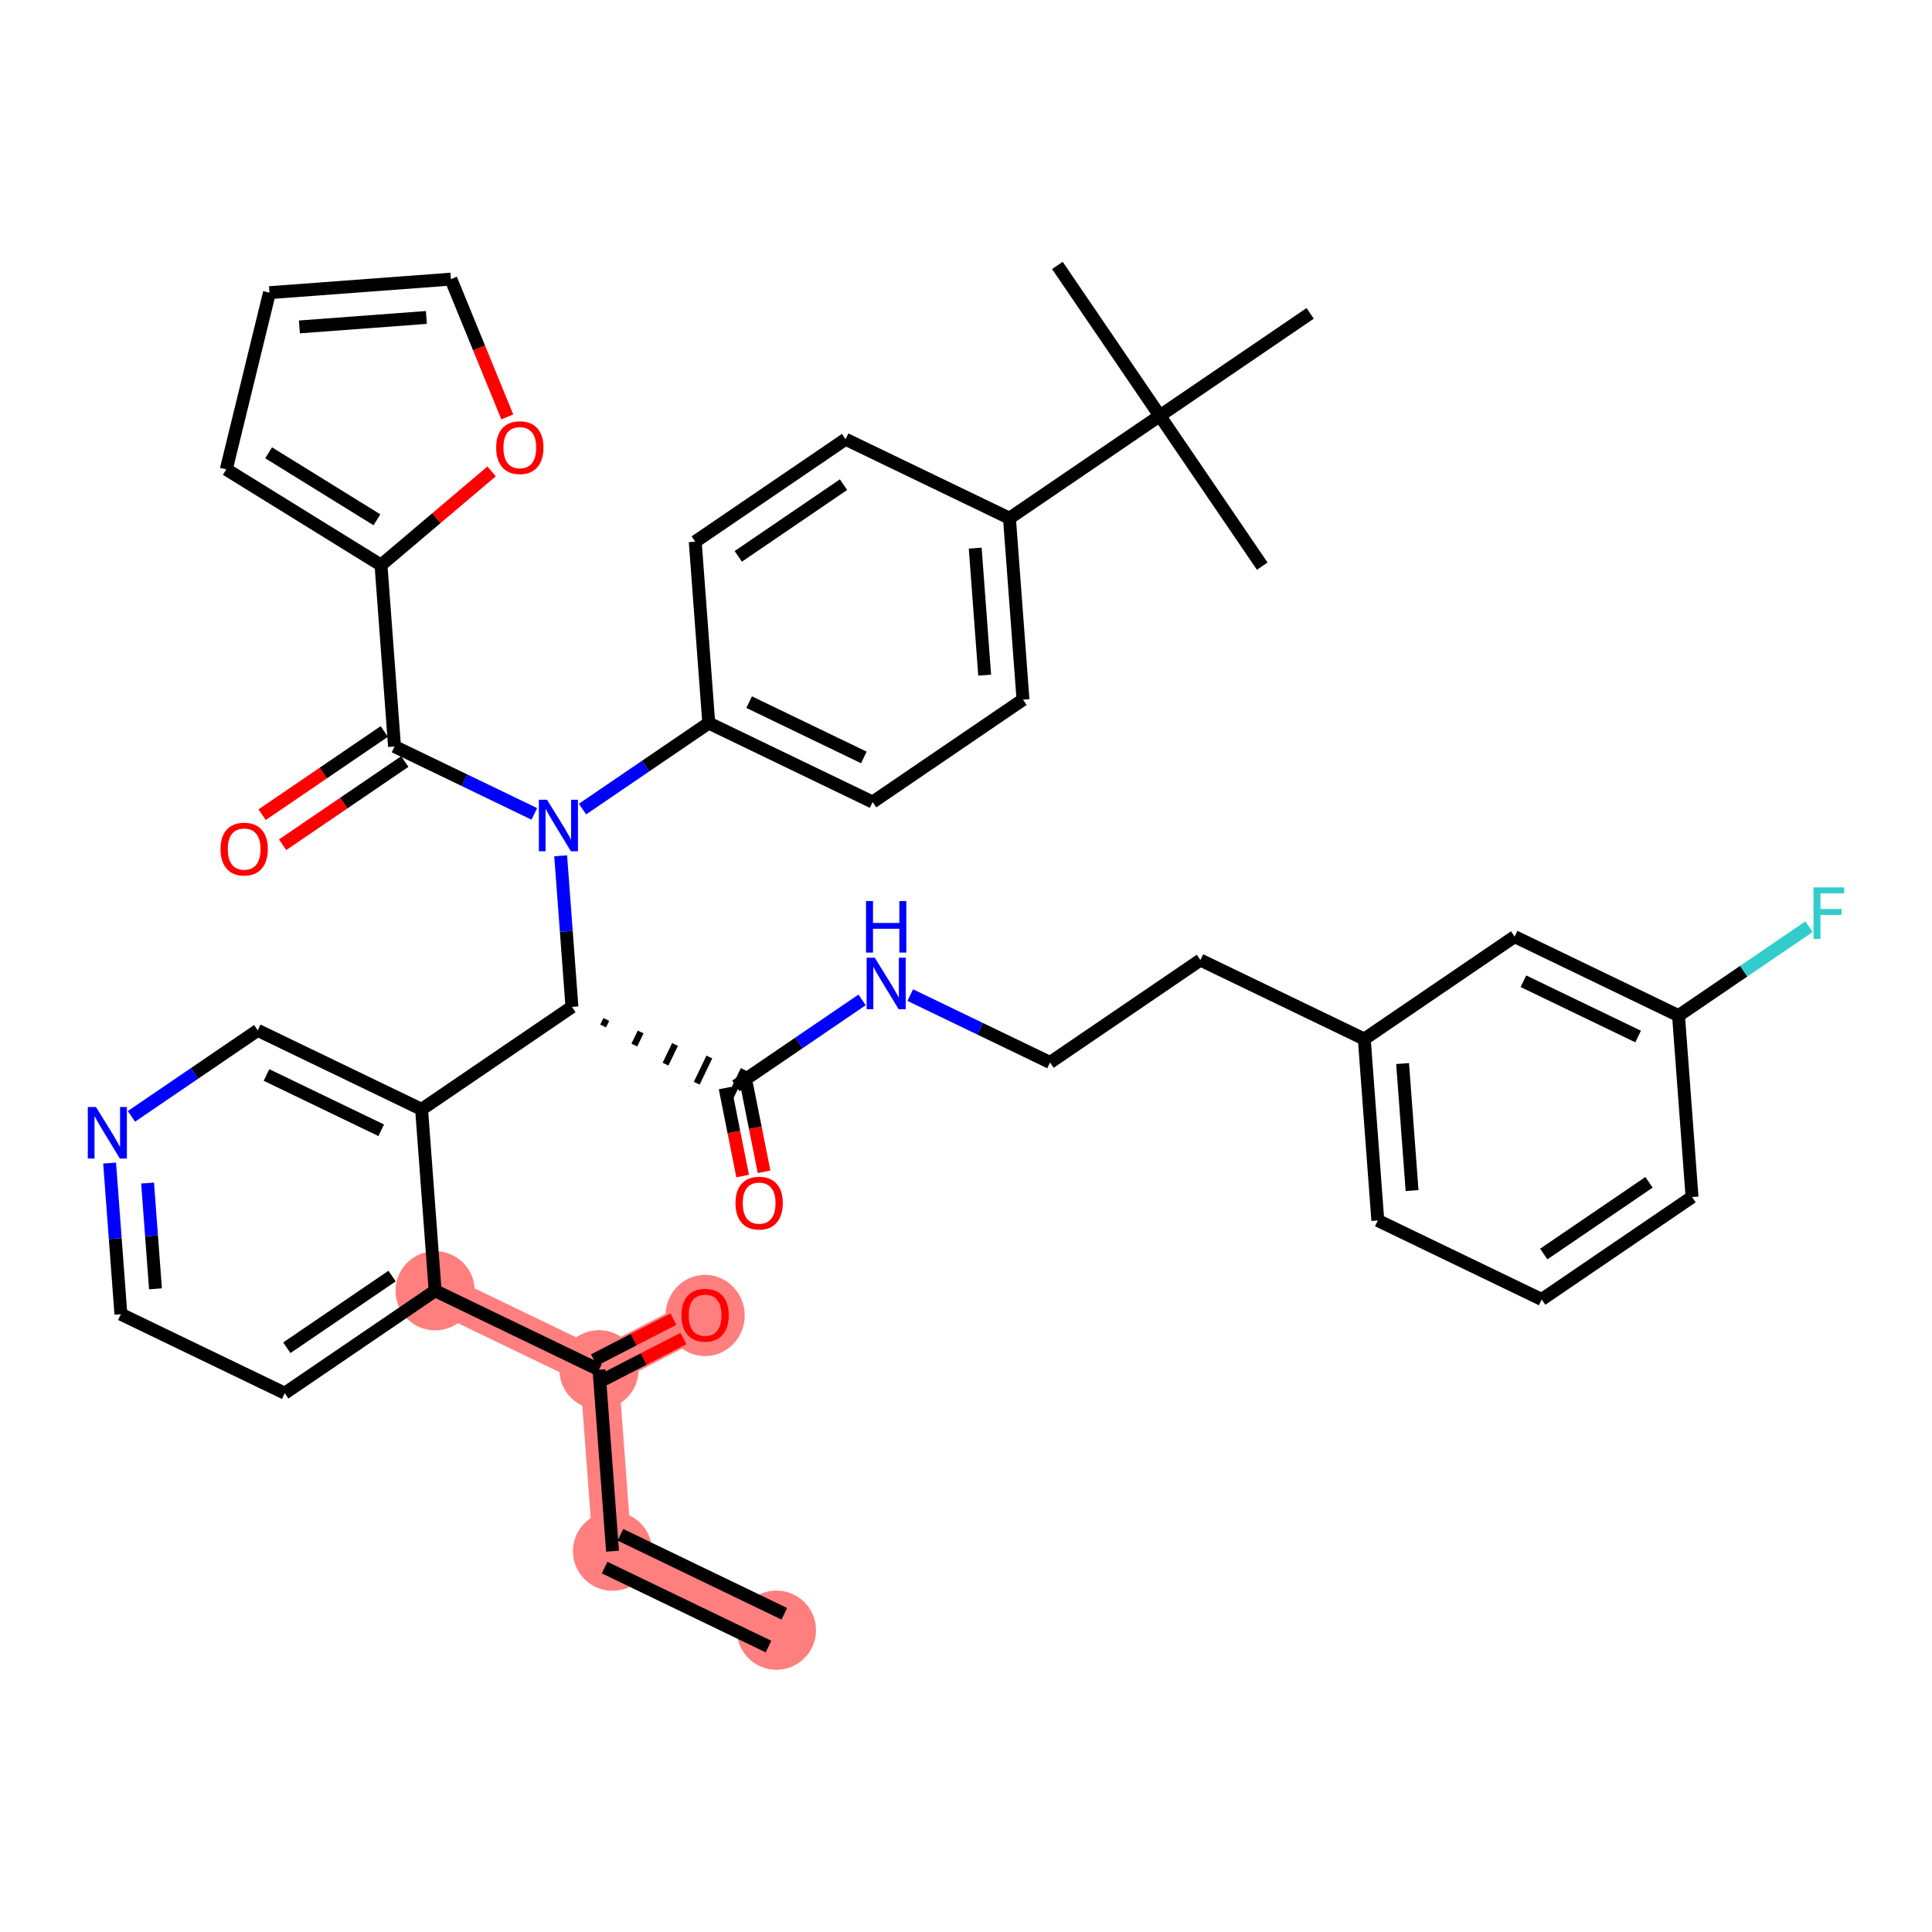 <?xml version='1.0' encoding='iso-8859-1'?>
<svg version='1.1' baseProfile='full'
              xmlns='http://www.w3.org/2000/svg'
                      xmlns:rdkit='http://www.rdkit.org/xml'
                      xmlns:xlink='http://www.w3.org/1999/xlink'
                  xml:space='preserve'
width='300px' height='300px' viewBox='0 0 300 300'>
<!-- END OF HEADER -->
<rect style='opacity:1.0;fill:#FFFFFF;stroke:none' width='300' height='300' x='0' y='0'> </rect>
<rect style='opacity:1.0;fill:#FFFFFF;stroke:none' width='300' height='300' x='0' y='0'> </rect>
<path d='M 120.56,253.133 L 95.113,240.867' style='fill:none;fill-rule:evenodd;stroke:#FF7F7F;stroke-width:6.0px;stroke-linecap:butt;stroke-linejoin:miter;stroke-opacity:1' />
<path d='M 95.113,240.867 L 93.012,212.696' style='fill:none;fill-rule:evenodd;stroke:#FF7F7F;stroke-width:6.0px;stroke-linecap:butt;stroke-linejoin:miter;stroke-opacity:1' />
<path d='M 93.012,212.696 L 109.487,204.206' style='fill:none;fill-rule:evenodd;stroke:#FF7F7F;stroke-width:6.0px;stroke-linecap:butt;stroke-linejoin:miter;stroke-opacity:1' />
<path d='M 93.012,212.696 L 67.565,200.43' style='fill:none;fill-rule:evenodd;stroke:#FF7F7F;stroke-width:6.0px;stroke-linecap:butt;stroke-linejoin:miter;stroke-opacity:1' />
<ellipse cx='120.56' cy='253.133' rx='5.65' ry='5.65'  style='fill:#FF7F7F;fill-rule:evenodd;stroke:#FF7F7F;stroke-width:1.0px;stroke-linecap:butt;stroke-linejoin:miter;stroke-opacity:1' />
<ellipse cx='95.113' cy='240.867' rx='5.65' ry='5.65'  style='fill:#FF7F7F;fill-rule:evenodd;stroke:#FF7F7F;stroke-width:1.0px;stroke-linecap:butt;stroke-linejoin:miter;stroke-opacity:1' />
<ellipse cx='93.012' cy='212.696' rx='5.65' ry='5.65'  style='fill:#FF7F7F;fill-rule:evenodd;stroke:#FF7F7F;stroke-width:1.0px;stroke-linecap:butt;stroke-linejoin:miter;stroke-opacity:1' />
<ellipse cx='109.487' cy='204.268' rx='5.65' ry='5.809'  style='fill:#FF7F7F;fill-rule:evenodd;stroke:#FF7F7F;stroke-width:1.0px;stroke-linecap:butt;stroke-linejoin:miter;stroke-opacity:1' />
<ellipse cx='67.565' cy='200.43' rx='5.65' ry='5.65'  style='fill:#FF7F7F;fill-rule:evenodd;stroke:#FF7F7F;stroke-width:1.0px;stroke-linecap:butt;stroke-linejoin:miter;stroke-opacity:1' />
<path class='bond-0 atom-0 atom-1' d='M 121.787,250.588 L 96.34,238.322' style='fill:none;fill-rule:evenodd;stroke:#000000;stroke-width:2.0px;stroke-linecap:butt;stroke-linejoin:miter;stroke-opacity:1' />
<path class='bond-0 atom-0 atom-1' d='M 119.333,255.678 L 93.886,243.412' style='fill:none;fill-rule:evenodd;stroke:#000000;stroke-width:2.0px;stroke-linecap:butt;stroke-linejoin:miter;stroke-opacity:1' />
<path class='bond-1 atom-1 atom-2' d='M 95.113,240.867 L 93.012,212.696' style='fill:none;fill-rule:evenodd;stroke:#000000;stroke-width:2.0px;stroke-linecap:butt;stroke-linejoin:miter;stroke-opacity:1' />
<path class='bond-2 atom-2 atom-3' d='M 93.788,214.203 L 99.958,211.023' style='fill:none;fill-rule:evenodd;stroke:#000000;stroke-width:2.0px;stroke-linecap:butt;stroke-linejoin:miter;stroke-opacity:1' />
<path class='bond-2 atom-2 atom-3' d='M 99.958,211.023 L 106.128,207.844' style='fill:none;fill-rule:evenodd;stroke:#FF0000;stroke-width:2.0px;stroke-linecap:butt;stroke-linejoin:miter;stroke-opacity:1' />
<path class='bond-2 atom-2 atom-3' d='M 92.236,211.189 L 98.405,208.01' style='fill:none;fill-rule:evenodd;stroke:#000000;stroke-width:2.0px;stroke-linecap:butt;stroke-linejoin:miter;stroke-opacity:1' />
<path class='bond-2 atom-2 atom-3' d='M 98.405,208.01 L 104.575,204.83' style='fill:none;fill-rule:evenodd;stroke:#FF0000;stroke-width:2.0px;stroke-linecap:butt;stroke-linejoin:miter;stroke-opacity:1' />
<path class='bond-3 atom-2 atom-4' d='M 93.012,212.696 L 67.565,200.43' style='fill:none;fill-rule:evenodd;stroke:#000000;stroke-width:2.0px;stroke-linecap:butt;stroke-linejoin:miter;stroke-opacity:1' />
<path class='bond-4 atom-4 atom-5' d='M 67.565,200.43 L 44.218,216.335' style='fill:none;fill-rule:evenodd;stroke:#000000;stroke-width:2.0px;stroke-linecap:butt;stroke-linejoin:miter;stroke-opacity:1' />
<path class='bond-4 atom-4 atom-5' d='M 60.882,198.146 L 44.539,209.28' style='fill:none;fill-rule:evenodd;stroke:#000000;stroke-width:2.0px;stroke-linecap:butt;stroke-linejoin:miter;stroke-opacity:1' />
<path class='bond-40 atom-9 atom-4' d='M 65.464,172.259 L 67.565,200.43' style='fill:none;fill-rule:evenodd;stroke:#000000;stroke-width:2.0px;stroke-linecap:butt;stroke-linejoin:miter;stroke-opacity:1' />
<path class='bond-5 atom-5 atom-6' d='M 44.218,216.335 L 18.771,204.069' style='fill:none;fill-rule:evenodd;stroke:#000000;stroke-width:2.0px;stroke-linecap:butt;stroke-linejoin:miter;stroke-opacity:1' />
<path class='bond-6 atom-6 atom-7' d='M 18.771,204.069 L 17.896,192.336' style='fill:none;fill-rule:evenodd;stroke:#000000;stroke-width:2.0px;stroke-linecap:butt;stroke-linejoin:miter;stroke-opacity:1' />
<path class='bond-6 atom-6 atom-7' d='M 17.896,192.336 L 17.021,180.604' style='fill:none;fill-rule:evenodd;stroke:#0000FF;stroke-width:2.0px;stroke-linecap:butt;stroke-linejoin:miter;stroke-opacity:1' />
<path class='bond-6 atom-6 atom-7' d='M 24.143,200.129 L 23.53,191.916' style='fill:none;fill-rule:evenodd;stroke:#000000;stroke-width:2.0px;stroke-linecap:butt;stroke-linejoin:miter;stroke-opacity:1' />
<path class='bond-6 atom-6 atom-7' d='M 23.53,191.916 L 22.918,183.703' style='fill:none;fill-rule:evenodd;stroke:#0000FF;stroke-width:2.0px;stroke-linecap:butt;stroke-linejoin:miter;stroke-opacity:1' />
<path class='bond-7 atom-7 atom-8' d='M 20.41,173.349 L 30.214,166.671' style='fill:none;fill-rule:evenodd;stroke:#0000FF;stroke-width:2.0px;stroke-linecap:butt;stroke-linejoin:miter;stroke-opacity:1' />
<path class='bond-7 atom-7 atom-8' d='M 30.214,166.671 L 40.017,159.993' style='fill:none;fill-rule:evenodd;stroke:#000000;stroke-width:2.0px;stroke-linecap:butt;stroke-linejoin:miter;stroke-opacity:1' />
<path class='bond-8 atom-8 atom-9' d='M 40.017,159.993 L 65.464,172.259' style='fill:none;fill-rule:evenodd;stroke:#000000;stroke-width:2.0px;stroke-linecap:butt;stroke-linejoin:miter;stroke-opacity:1' />
<path class='bond-8 atom-8 atom-9' d='M 41.381,166.922 L 59.194,175.508' style='fill:none;fill-rule:evenodd;stroke:#000000;stroke-width:2.0px;stroke-linecap:butt;stroke-linejoin:miter;stroke-opacity:1' />
<path class='bond-9 atom-9 atom-10' d='M 65.464,172.259 L 88.81,156.354' style='fill:none;fill-rule:evenodd;stroke:#000000;stroke-width:2.0px;stroke-linecap:butt;stroke-linejoin:miter;stroke-opacity:1' />
<path class='bond-10 atom-10 atom-11' d='M 93.654,159.316 L 94.145,158.298' style='fill:none;fill-rule:evenodd;stroke:#000000;stroke-width:1.0px;stroke-linecap:butt;stroke-linejoin:miter;stroke-opacity:1' />
<path class='bond-10 atom-10 atom-11' d='M 98.499,162.278 L 99.48,160.242' style='fill:none;fill-rule:evenodd;stroke:#000000;stroke-width:1.0px;stroke-linecap:butt;stroke-linejoin:miter;stroke-opacity:1' />
<path class='bond-10 atom-10 atom-11' d='M 103.343,165.24 L 104.815,162.187' style='fill:none;fill-rule:evenodd;stroke:#000000;stroke-width:1.0px;stroke-linecap:butt;stroke-linejoin:miter;stroke-opacity:1' />
<path class='bond-10 atom-10 atom-11' d='M 108.187,168.203 L 110.149,164.131' style='fill:none;fill-rule:evenodd;stroke:#000000;stroke-width:1.0px;stroke-linecap:butt;stroke-linejoin:miter;stroke-opacity:1' />
<path class='bond-10 atom-10 atom-11' d='M 113.031,171.165 L 115.484,166.075' style='fill:none;fill-rule:evenodd;stroke:#000000;stroke-width:1.0px;stroke-linecap:butt;stroke-linejoin:miter;stroke-opacity:1' />
<path class='bond-22 atom-10 atom-23' d='M 88.81,156.354 L 87.936,144.622' style='fill:none;fill-rule:evenodd;stroke:#000000;stroke-width:2.0px;stroke-linecap:butt;stroke-linejoin:miter;stroke-opacity:1' />
<path class='bond-22 atom-10 atom-23' d='M 87.936,144.622 L 87.061,132.889' style='fill:none;fill-rule:evenodd;stroke:#0000FF;stroke-width:2.0px;stroke-linecap:butt;stroke-linejoin:miter;stroke-opacity:1' />
<path class='bond-11 atom-11 atom-12' d='M 112.595,168.951 L 113.957,175.785' style='fill:none;fill-rule:evenodd;stroke:#000000;stroke-width:2.0px;stroke-linecap:butt;stroke-linejoin:miter;stroke-opacity:1' />
<path class='bond-11 atom-11 atom-12' d='M 113.957,175.785 L 115.318,182.62' style='fill:none;fill-rule:evenodd;stroke:#FF0000;stroke-width:2.0px;stroke-linecap:butt;stroke-linejoin:miter;stroke-opacity:1' />
<path class='bond-11 atom-11 atom-12' d='M 115.92,168.289 L 117.281,175.123' style='fill:none;fill-rule:evenodd;stroke:#000000;stroke-width:2.0px;stroke-linecap:butt;stroke-linejoin:miter;stroke-opacity:1' />
<path class='bond-11 atom-11 atom-12' d='M 117.281,175.123 L 118.643,181.957' style='fill:none;fill-rule:evenodd;stroke:#FF0000;stroke-width:2.0px;stroke-linecap:butt;stroke-linejoin:miter;stroke-opacity:1' />
<path class='bond-12 atom-11 atom-13' d='M 114.258,168.62 L 124.061,161.942' style='fill:none;fill-rule:evenodd;stroke:#000000;stroke-width:2.0px;stroke-linecap:butt;stroke-linejoin:miter;stroke-opacity:1' />
<path class='bond-12 atom-11 atom-13' d='M 124.061,161.942 L 133.864,155.263' style='fill:none;fill-rule:evenodd;stroke:#0000FF;stroke-width:2.0px;stroke-linecap:butt;stroke-linejoin:miter;stroke-opacity:1' />
<path class='bond-13 atom-13 atom-14' d='M 141.344,154.518 L 152.198,159.75' style='fill:none;fill-rule:evenodd;stroke:#0000FF;stroke-width:2.0px;stroke-linecap:butt;stroke-linejoin:miter;stroke-opacity:1' />
<path class='bond-13 atom-13 atom-14' d='M 152.198,159.75 L 163.051,164.981' style='fill:none;fill-rule:evenodd;stroke:#000000;stroke-width:2.0px;stroke-linecap:butt;stroke-linejoin:miter;stroke-opacity:1' />
<path class='bond-14 atom-14 atom-15' d='M 163.051,164.981 L 186.398,149.076' style='fill:none;fill-rule:evenodd;stroke:#000000;stroke-width:2.0px;stroke-linecap:butt;stroke-linejoin:miter;stroke-opacity:1' />
<path class='bond-15 atom-15 atom-16' d='M 186.398,149.076 L 211.845,161.343' style='fill:none;fill-rule:evenodd;stroke:#000000;stroke-width:2.0px;stroke-linecap:butt;stroke-linejoin:miter;stroke-opacity:1' />
<path class='bond-16 atom-16 atom-17' d='M 211.845,161.343 L 213.946,189.514' style='fill:none;fill-rule:evenodd;stroke:#000000;stroke-width:2.0px;stroke-linecap:butt;stroke-linejoin:miter;stroke-opacity:1' />
<path class='bond-16 atom-16 atom-17' d='M 217.794,165.148 L 219.265,184.868' style='fill:none;fill-rule:evenodd;stroke:#000000;stroke-width:2.0px;stroke-linecap:butt;stroke-linejoin:miter;stroke-opacity:1' />
<path class='bond-41 atom-22 atom-16' d='M 235.191,145.438 L 211.845,161.343' style='fill:none;fill-rule:evenodd;stroke:#000000;stroke-width:2.0px;stroke-linecap:butt;stroke-linejoin:miter;stroke-opacity:1' />
<path class='bond-17 atom-17 atom-18' d='M 213.946,189.514 L 239.393,201.78' style='fill:none;fill-rule:evenodd;stroke:#000000;stroke-width:2.0px;stroke-linecap:butt;stroke-linejoin:miter;stroke-opacity:1' />
<path class='bond-18 atom-18 atom-19' d='M 239.393,201.78 L 262.739,185.875' style='fill:none;fill-rule:evenodd;stroke:#000000;stroke-width:2.0px;stroke-linecap:butt;stroke-linejoin:miter;stroke-opacity:1' />
<path class='bond-18 atom-18 atom-19' d='M 239.714,194.725 L 256.056,183.591' style='fill:none;fill-rule:evenodd;stroke:#000000;stroke-width:2.0px;stroke-linecap:butt;stroke-linejoin:miter;stroke-opacity:1' />
<path class='bond-19 atom-19 atom-20' d='M 262.739,185.875 L 260.639,157.704' style='fill:none;fill-rule:evenodd;stroke:#000000;stroke-width:2.0px;stroke-linecap:butt;stroke-linejoin:miter;stroke-opacity:1' />
<path class='bond-20 atom-20 atom-21' d='M 260.639,157.704 L 270.769,150.802' style='fill:none;fill-rule:evenodd;stroke:#000000;stroke-width:2.0px;stroke-linecap:butt;stroke-linejoin:miter;stroke-opacity:1' />
<path class='bond-20 atom-20 atom-21' d='M 270.769,150.802 L 280.9,143.901' style='fill:none;fill-rule:evenodd;stroke:#33CCCC;stroke-width:2.0px;stroke-linecap:butt;stroke-linejoin:miter;stroke-opacity:1' />
<path class='bond-21 atom-20 atom-22' d='M 260.639,157.704 L 235.191,145.438' style='fill:none;fill-rule:evenodd;stroke:#000000;stroke-width:2.0px;stroke-linecap:butt;stroke-linejoin:miter;stroke-opacity:1' />
<path class='bond-21 atom-20 atom-22' d='M 254.368,160.953 L 236.555,152.367' style='fill:none;fill-rule:evenodd;stroke:#000000;stroke-width:2.0px;stroke-linecap:butt;stroke-linejoin:miter;stroke-opacity:1' />
<path class='bond-23 atom-23 atom-24' d='M 82.969,126.38 L 72.116,121.148' style='fill:none;fill-rule:evenodd;stroke:#0000FF;stroke-width:2.0px;stroke-linecap:butt;stroke-linejoin:miter;stroke-opacity:1' />
<path class='bond-23 atom-23 atom-24' d='M 72.116,121.148 L 61.262,115.917' style='fill:none;fill-rule:evenodd;stroke:#000000;stroke-width:2.0px;stroke-linecap:butt;stroke-linejoin:miter;stroke-opacity:1' />
<path class='bond-30 atom-23 atom-31' d='M 90.45,125.635 L 100.253,118.956' style='fill:none;fill-rule:evenodd;stroke:#0000FF;stroke-width:2.0px;stroke-linecap:butt;stroke-linejoin:miter;stroke-opacity:1' />
<path class='bond-30 atom-23 atom-31' d='M 100.253,118.956 L 110.056,112.278' style='fill:none;fill-rule:evenodd;stroke:#000000;stroke-width:2.0px;stroke-linecap:butt;stroke-linejoin:miter;stroke-opacity:1' />
<path class='bond-24 atom-24 atom-25' d='M 59.672,113.582 L 50.188,120.043' style='fill:none;fill-rule:evenodd;stroke:#000000;stroke-width:2.0px;stroke-linecap:butt;stroke-linejoin:miter;stroke-opacity:1' />
<path class='bond-24 atom-24 atom-25' d='M 50.188,120.043 L 40.704,126.504' style='fill:none;fill-rule:evenodd;stroke:#FF0000;stroke-width:2.0px;stroke-linecap:butt;stroke-linejoin:miter;stroke-opacity:1' />
<path class='bond-24 atom-24 atom-25' d='M 62.853,118.251 L 53.369,124.712' style='fill:none;fill-rule:evenodd;stroke:#000000;stroke-width:2.0px;stroke-linecap:butt;stroke-linejoin:miter;stroke-opacity:1' />
<path class='bond-24 atom-24 atom-25' d='M 53.369,124.712 L 43.885,131.173' style='fill:none;fill-rule:evenodd;stroke:#FF0000;stroke-width:2.0px;stroke-linecap:butt;stroke-linejoin:miter;stroke-opacity:1' />
<path class='bond-25 atom-24 atom-26' d='M 61.262,115.917 L 59.162,87.746' style='fill:none;fill-rule:evenodd;stroke:#000000;stroke-width:2.0px;stroke-linecap:butt;stroke-linejoin:miter;stroke-opacity:1' />
<path class='bond-26 atom-26 atom-27' d='M 59.162,87.746 L 35.136,72.887' style='fill:none;fill-rule:evenodd;stroke:#000000;stroke-width:2.0px;stroke-linecap:butt;stroke-linejoin:miter;stroke-opacity:1' />
<path class='bond-26 atom-26 atom-27' d='M 58.529,80.712 L 41.712,70.311' style='fill:none;fill-rule:evenodd;stroke:#000000;stroke-width:2.0px;stroke-linecap:butt;stroke-linejoin:miter;stroke-opacity:1' />
<path class='bond-42 atom-30 atom-26' d='M 76.339,73.196 L 67.75,80.471' style='fill:none;fill-rule:evenodd;stroke:#FF0000;stroke-width:2.0px;stroke-linecap:butt;stroke-linejoin:miter;stroke-opacity:1' />
<path class='bond-42 atom-30 atom-26' d='M 67.75,80.471 L 59.162,87.746' style='fill:none;fill-rule:evenodd;stroke:#000000;stroke-width:2.0px;stroke-linecap:butt;stroke-linejoin:miter;stroke-opacity:1' />
<path class='bond-27 atom-27 atom-28' d='M 35.136,72.887 L 41.843,45.445' style='fill:none;fill-rule:evenodd;stroke:#000000;stroke-width:2.0px;stroke-linecap:butt;stroke-linejoin:miter;stroke-opacity:1' />
<path class='bond-28 atom-28 atom-29' d='M 41.843,45.445 L 70.014,43.344' style='fill:none;fill-rule:evenodd;stroke:#000000;stroke-width:2.0px;stroke-linecap:butt;stroke-linejoin:miter;stroke-opacity:1' />
<path class='bond-28 atom-28 atom-29' d='M 46.489,50.764 L 66.209,49.294' style='fill:none;fill-rule:evenodd;stroke:#000000;stroke-width:2.0px;stroke-linecap:butt;stroke-linejoin:miter;stroke-opacity:1' />
<path class='bond-29 atom-29 atom-30' d='M 70.014,43.344 L 74.393,54.04' style='fill:none;fill-rule:evenodd;stroke:#000000;stroke-width:2.0px;stroke-linecap:butt;stroke-linejoin:miter;stroke-opacity:1' />
<path class='bond-29 atom-29 atom-30' d='M 74.393,54.04 L 78.772,64.736' style='fill:none;fill-rule:evenodd;stroke:#FF0000;stroke-width:2.0px;stroke-linecap:butt;stroke-linejoin:miter;stroke-opacity:1' />
<path class='bond-31 atom-31 atom-32' d='M 110.056,112.278 L 135.503,124.544' style='fill:none;fill-rule:evenodd;stroke:#000000;stroke-width:2.0px;stroke-linecap:butt;stroke-linejoin:miter;stroke-opacity:1' />
<path class='bond-31 atom-31 atom-32' d='M 116.326,109.028 L 134.139,117.615' style='fill:none;fill-rule:evenodd;stroke:#000000;stroke-width:2.0px;stroke-linecap:butt;stroke-linejoin:miter;stroke-opacity:1' />
<path class='bond-43 atom-40 atom-31' d='M 107.955,84.107 L 110.056,112.278' style='fill:none;fill-rule:evenodd;stroke:#000000;stroke-width:2.0px;stroke-linecap:butt;stroke-linejoin:miter;stroke-opacity:1' />
<path class='bond-32 atom-32 atom-33' d='M 135.503,124.544 L 158.85,108.639' style='fill:none;fill-rule:evenodd;stroke:#000000;stroke-width:2.0px;stroke-linecap:butt;stroke-linejoin:miter;stroke-opacity:1' />
<path class='bond-33 atom-33 atom-34' d='M 158.85,108.639 L 156.749,80.468' style='fill:none;fill-rule:evenodd;stroke:#000000;stroke-width:2.0px;stroke-linecap:butt;stroke-linejoin:miter;stroke-opacity:1' />
<path class='bond-33 atom-33 atom-34' d='M 152.9,104.834 L 151.43,85.114' style='fill:none;fill-rule:evenodd;stroke:#000000;stroke-width:2.0px;stroke-linecap:butt;stroke-linejoin:miter;stroke-opacity:1' />
<path class='bond-34 atom-34 atom-35' d='M 156.749,80.468 L 180.095,64.563' style='fill:none;fill-rule:evenodd;stroke:#000000;stroke-width:2.0px;stroke-linecap:butt;stroke-linejoin:miter;stroke-opacity:1' />
<path class='bond-38 atom-34 atom-39' d='M 156.749,80.468 L 131.302,68.202' style='fill:none;fill-rule:evenodd;stroke:#000000;stroke-width:2.0px;stroke-linecap:butt;stroke-linejoin:miter;stroke-opacity:1' />
<path class='bond-35 atom-35 atom-36' d='M 180.095,64.563 L 196,87.91' style='fill:none;fill-rule:evenodd;stroke:#000000;stroke-width:2.0px;stroke-linecap:butt;stroke-linejoin:miter;stroke-opacity:1' />
<path class='bond-36 atom-35 atom-37' d='M 180.095,64.563 L 164.19,41.217' style='fill:none;fill-rule:evenodd;stroke:#000000;stroke-width:2.0px;stroke-linecap:butt;stroke-linejoin:miter;stroke-opacity:1' />
<path class='bond-37 atom-35 atom-38' d='M 180.095,64.563 L 203.442,48.658' style='fill:none;fill-rule:evenodd;stroke:#000000;stroke-width:2.0px;stroke-linecap:butt;stroke-linejoin:miter;stroke-opacity:1' />
<path class='bond-39 atom-39 atom-40' d='M 131.302,68.202 L 107.955,84.107' style='fill:none;fill-rule:evenodd;stroke:#000000;stroke-width:2.0px;stroke-linecap:butt;stroke-linejoin:miter;stroke-opacity:1' />
<path class='bond-39 atom-39 atom-40' d='M 130.981,75.257 L 114.638,86.391' style='fill:none;fill-rule:evenodd;stroke:#000000;stroke-width:2.0px;stroke-linecap:butt;stroke-linejoin:miter;stroke-opacity:1' />
<path  class='atom-3' d='M 105.815 204.228
Q 105.815 202.307, 106.764 201.234
Q 107.713 200.16, 109.487 200.16
Q 111.261 200.16, 112.211 201.234
Q 113.16 202.307, 113.16 204.228
Q 113.16 206.172, 112.199 207.279
Q 111.239 208.375, 109.487 208.375
Q 107.725 208.375, 106.764 207.279
Q 105.815 206.183, 105.815 204.228
M 109.487 207.471
Q 110.708 207.471, 111.363 206.658
Q 112.03 205.833, 112.03 204.228
Q 112.03 202.658, 111.363 201.867
Q 110.708 201.064, 109.487 201.064
Q 108.267 201.064, 107.6 201.855
Q 106.945 202.646, 106.945 204.228
Q 106.945 205.844, 107.6 206.658
Q 108.267 207.471, 109.487 207.471
' fill='#FF0000'/>
<path  class='atom-7' d='M 14.902 171.897
L 17.523 176.135
Q 17.783 176.553, 18.201 177.31
Q 18.619 178.067, 18.642 178.112
L 18.642 171.897
L 19.704 171.897
L 19.704 179.898
L 18.608 179.898
L 15.795 175.265
Q 15.467 174.722, 15.117 174.101
Q 14.778 173.479, 14.676 173.287
L 14.676 179.898
L 13.636 179.898
L 13.636 171.897
L 14.902 171.897
' fill='#0000FF'/>
<path  class='atom-12' d='M 114.206 186.82
Q 114.206 184.899, 115.155 183.825
Q 116.105 182.752, 117.879 182.752
Q 119.653 182.752, 120.602 183.825
Q 121.551 184.899, 121.551 186.82
Q 121.551 188.763, 120.591 189.871
Q 119.63 190.967, 117.879 190.967
Q 116.116 190.967, 115.155 189.871
Q 114.206 188.775, 114.206 186.82
M 117.879 190.063
Q 119.099 190.063, 119.754 189.249
Q 120.421 188.424, 120.421 186.82
Q 120.421 185.249, 119.754 184.458
Q 119.099 183.656, 117.879 183.656
Q 116.658 183.656, 115.992 184.447
Q 115.336 185.238, 115.336 186.82
Q 115.336 188.436, 115.992 189.249
Q 116.658 190.063, 117.879 190.063
' fill='#FF0000'/>
<path  class='atom-13' d='M 135.836 148.715
L 138.457 152.952
Q 138.717 153.371, 139.135 154.128
Q 139.553 154.885, 139.576 154.93
L 139.576 148.715
L 140.638 148.715
L 140.638 156.715
L 139.542 156.715
L 136.728 152.082
Q 136.401 151.54, 136.05 150.919
Q 135.711 150.297, 135.61 150.105
L 135.61 156.715
L 134.57 156.715
L 134.57 148.715
L 135.836 148.715
' fill='#0000FF'/>
<path  class='atom-13' d='M 134.474 139.915
L 135.559 139.915
L 135.559 143.316
L 139.649 143.316
L 139.649 139.915
L 140.734 139.915
L 140.734 147.915
L 139.649 147.915
L 139.649 144.22
L 135.559 144.22
L 135.559 147.915
L 134.474 147.915
L 134.474 139.915
' fill='#0000FF'/>
<path  class='atom-21' d='M 281.606 137.799
L 286.364 137.799
L 286.364 138.714
L 282.68 138.714
L 282.68 141.144
L 285.957 141.144
L 285.957 142.07
L 282.68 142.07
L 282.68 145.799
L 281.606 145.799
L 281.606 137.799
' fill='#33CCCC'/>
<path  class='atom-23' d='M 84.941 124.183
L 87.563 128.42
Q 87.823 128.838, 88.241 129.595
Q 88.659 130.352, 88.681 130.398
L 88.681 124.183
L 89.744 124.183
L 89.744 132.183
L 88.647 132.183
L 85.834 127.55
Q 85.506 127.008, 85.156 126.386
Q 84.817 125.765, 84.715 125.573
L 84.715 132.183
L 83.676 132.183
L 83.676 124.183
L 84.941 124.183
' fill='#0000FF'/>
<path  class='atom-25' d='M 34.243 131.844
Q 34.243 129.923, 35.193 128.85
Q 36.142 127.776, 37.916 127.776
Q 39.69 127.776, 40.639 128.85
Q 41.588 129.923, 41.588 131.844
Q 41.588 133.788, 40.628 134.895
Q 39.667 135.991, 37.916 135.991
Q 36.153 135.991, 35.193 134.895
Q 34.243 133.799, 34.243 131.844
M 37.916 135.087
Q 39.136 135.087, 39.792 134.274
Q 40.458 133.449, 40.458 131.844
Q 40.458 130.274, 39.792 129.483
Q 39.136 128.68, 37.916 128.68
Q 36.696 128.68, 36.029 129.471
Q 35.373 130.262, 35.373 131.844
Q 35.373 133.46, 36.029 134.274
Q 36.696 135.087, 37.916 135.087
' fill='#FF0000'/>
<path  class='atom-30' d='M 77.045 69.51
Q 77.045 67.589, 77.994 66.516
Q 78.944 65.442, 80.718 65.442
Q 82.492 65.442, 83.441 66.516
Q 84.39 67.589, 84.39 69.51
Q 84.39 71.454, 83.43 72.561
Q 82.469 73.657, 80.718 73.657
Q 78.955 73.657, 77.994 72.561
Q 77.045 71.465, 77.045 69.51
M 80.718 72.753
Q 81.938 72.753, 82.593 71.94
Q 83.26 71.115, 83.26 69.51
Q 83.26 67.939, 82.593 67.148
Q 81.938 66.346, 80.718 66.346
Q 79.497 66.346, 78.831 67.137
Q 78.175 67.928, 78.175 69.51
Q 78.175 71.126, 78.831 71.94
Q 79.497 72.753, 80.718 72.753
' fill='#FF0000'/>
</svg>
